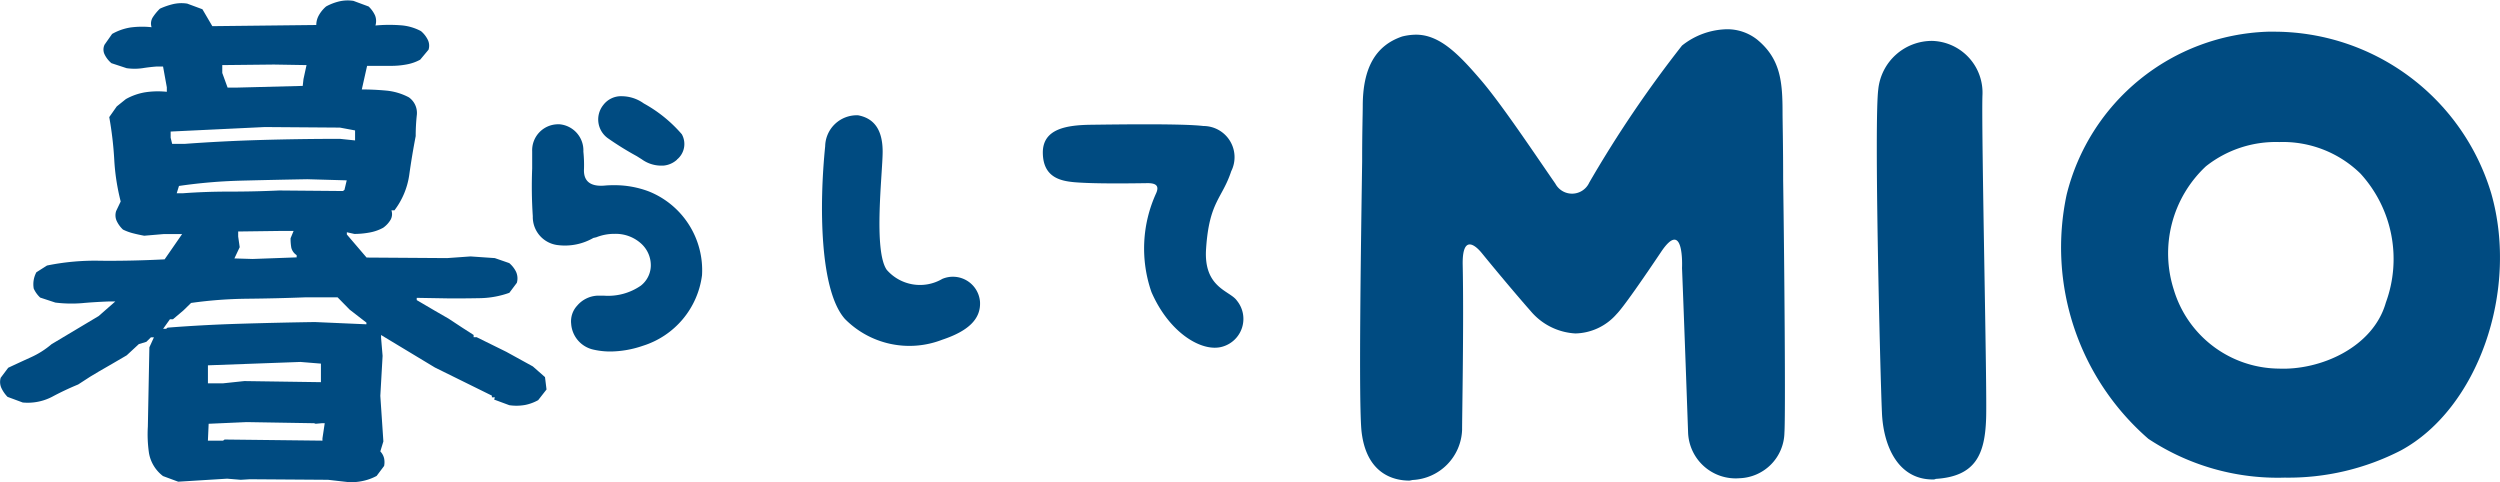 <svg xmlns="http://www.w3.org/2000/svg" width="100" height="19.296" viewBox="0 0 100 19.296">
  <g id="グループ_222" data-name="グループ 222" transform="translate(-141.116 -242.881)">
    <g id="グループ_23" data-name="グループ 23" transform="translate(141.116 242.881)">
      <path id="パス_109" data-name="パス 109" d="M148.244,262.149l-.607-.225a1.471,1.471,0,0,1-.562-.922,5.2,5.2,0,0,1-.045-1.057l.061-3.171.182-.4h-.121l-.182.18-.3.09-.486.45-.577.337-.546.315-.334.2-.486.315a11.183,11.183,0,0,0-1.047.495,2.117,2.117,0,0,1-1.169.225l-.607-.225a1.3,1.3,0,0,1-.243-.348.583.583,0,0,1-.031-.416l.3-.4q.425-.2.9-.416a3.446,3.446,0,0,0,.835-.528l1.882-1.124.668-.585h-.243q-.608.023-1.078.067a5.247,5.247,0,0,1-1.078-.022l-.607-.2a1.135,1.135,0,0,1-.258-.36,1.011,1.011,0,0,1,.106-.652l.425-.27a9.56,9.56,0,0,1,2.14-.191q1.229.012,2.565-.056l.7-1.012h-.728l-.789.067q-.243-.045-.455-.1a2.083,2.083,0,0,1-.394-.146,1.129,1.129,0,0,1-.258-.36.548.548,0,0,1-.015-.382l.182-.382a8.643,8.643,0,0,1-.258-1.675,14.123,14.123,0,0,0-.2-1.7l.3-.427.364-.293a2.381,2.381,0,0,1,.759-.27,3.4,3.4,0,0,1,.88-.022v-.18l-.151-.832h-.243q-.3.022-.577.067a2.247,2.247,0,0,1-.638,0l-.607-.2a1.069,1.069,0,0,1-.273-.349.448.448,0,0,1,0-.393l.3-.427a2.188,2.188,0,0,1,.729-.258,3.524,3.524,0,0,1,.85-.011.474.474,0,0,1,.046-.393,2,2,0,0,1,.288-.349,2.868,2.868,0,0,1,.516-.18,1.488,1.488,0,0,1,.577-.022l.607.225.395.675h.121l4.038-.045a.8.8,0,0,1,.106-.393,1.3,1.3,0,0,1,.288-.349,2.085,2.085,0,0,1,.516-.2,1.483,1.483,0,0,1,.577-.023l.607.225a1.156,1.156,0,0,1,.258.36.616.616,0,0,1,.015.4,6,6,0,0,1,.971-.011,2.017,2.017,0,0,1,.85.236,1.071,1.071,0,0,1,.273.348.533.533,0,0,1,.03.394l-.334.4a1.79,1.79,0,0,1-.546.191,3.32,3.32,0,0,1-.607.056H155.8l-.212.944q.485,0,.971.045a2.417,2.417,0,0,1,.911.27.763.763,0,0,1,.319.708,7.722,7.722,0,0,0-.045.843q-.152.788-.258,1.552a3.053,3.053,0,0,1-.592,1.417h-.121a.47.47,0,0,1-.03.371,1.036,1.036,0,0,1-.3.326,1.784,1.784,0,0,1-.546.191,3.345,3.345,0,0,1-.607.056l-.3-.067v.09l.789.922,3.218.022.941-.067.971.067.577.2a1.075,1.075,0,0,1,.273.349.642.642,0,0,1,.031.439l-.3.4a3.648,3.648,0,0,1-1.139.214q-.562.012-1.23.011l-1.336-.023v.09l.728.427.547.315.546.36.455.292v.09h.122l1.184.584,1.063.585.486.427.061.495-.334.427a1.8,1.8,0,0,1-.516.191,1.964,1.964,0,0,1-.638.011l-.607-.225.03-.09h-.121v-.068l-2.277-1.124-2.155-1.3v.113l.061.72-.091,1.6.122,1.822-.122.4a.609.609,0,0,1,.152.281.785.785,0,0,1,0,.3l-.3.4a2.039,2.039,0,0,1-.547.2,2.1,2.1,0,0,1-.607.045l-.789-.09-3.127-.022-.364.022-.547-.045Zm-.425-6.162q1.427-.112,2.93-.157t2.96-.067l2.064.09v-.067l-.668-.517-.486-.495h-1.275q-1.154.045-2.323.056a17.133,17.133,0,0,0-2.262.169l-.3.293-.425.36h-.121l-.273.382h.121Zm7.5-7.489v-.4l-.607-.113-3.005-.022-3.765.18v.247l.061.247h.486q1.518-.112,3.081-.157t3.142-.045Zm-.425,1.979.091-.382-1.579-.045q-1.306.023-2.611.056a20.887,20.887,0,0,0-2.52.213l-.091.293h.243q.911-.068,1.882-.067t1.974-.045l2.55.022Zm-.941,7.691v-.742l-.82-.067-3.7.135v.72h.607l.85-.09Zm.061,2.339v-.09l.091-.607h-.121l-.243.022-.061-.022-2.7-.045-1.518.067-.03.675h.607l.061-.045Zm-.789-14.19.03-.27.122-.562-1.305-.022-2.065.022v.315l.213.585h.364Zm-.243,6.859v-.09a.493.493,0,0,1-.213-.293,2.033,2.033,0,0,1-.03-.382l.121-.293h-.486l-1.731.023v.2l.061.427-.212.45.729.022Z" transform="translate(-141.116 -242.881)" fill="#004b81"/>
    </g>
    <g id="グループ_24" data-name="グループ 24" transform="translate(162.391 246.727)">
      <path id="パス_110" data-name="パス 110" d="M213.519,261.9a3.415,3.415,0,0,1-2.374,2.826,4.1,4.1,0,0,1-1.268.226,3.02,3.02,0,0,1-.7-.075,1.136,1.136,0,0,1-.892-1.03.922.922,0,0,1,.239-.728,1.134,1.134,0,0,1,.8-.4h.276a2.3,2.3,0,0,0,1.47-.4,1.038,1.038,0,0,0,.4-.779,1.17,1.17,0,0,0-.4-.917,1.51,1.51,0,0,0-1.042-.377,1.944,1.944,0,0,0-.741.138l-.113.025a2.276,2.276,0,0,1-1.407.289,1.131,1.131,0,0,1-1.017-1.156,18.145,18.145,0,0,1-.025-1.909v-.69a1.04,1.04,0,0,1,1.043-1.08h.05a1.048,1.048,0,0,1,.955,1.093,5.2,5.2,0,0,1,.025.691c-.038.666.5.7.854.666.138-.013.264-.013.4-.013a3.854,3.854,0,0,1,1.344.251A3.394,3.394,0,0,1,213.519,261.9Zm-1-4.622a.928.928,0,0,1-.553.239h-.1a1.322,1.322,0,0,1-.754-.251l-.2-.126a12.165,12.165,0,0,1-1.155-.716.923.923,0,0,1-.188-1.331.891.891,0,0,1,.754-.352,1.524,1.524,0,0,1,.867.289,5.512,5.512,0,0,1,1.52,1.231A.8.8,0,0,1,212.515,257.275Z" transform="translate(-206.713 -254.738)" fill="#004b81"/>
      <path id="パス_111" data-name="パス 111" d="M243.94,257.073c.666.126.98.615.98,1.457s-.377,3.944.163,4.723a1.763,1.763,0,0,0,2.223.364,1.087,1.087,0,0,1,1.507.9c.05.716-.49,1.193-1.507,1.532a3.624,3.624,0,0,1-3.894-.829c-1.017-1.143-1.03-4.559-.791-6.908A1.264,1.264,0,0,1,243.94,257.073Z" transform="translate(-230.889 -256.307)" fill="#004b81"/>
      <path id="パス_112" data-name="パス 112" d="M270.985,260.535c-.54-.05-1.243-.188-1.256-1.168s.967-1.118,1.947-1.13,3.655-.051,4.471.05a1.248,1.248,0,0,1,1.118,1.809c-.364,1.105-.879,1.206-1.005,3.09-.113,1.582.955,1.683,1.231,2.085a1.155,1.155,0,0,1-.59,1.846c-.8.226-2.11-.54-2.826-2.186a5.309,5.309,0,0,1,.188-3.957c.138-.314-.025-.415-.415-.4C273.07,260.585,271.752,260.6,270.985,260.535Z" transform="translate(-249.291 -257.093)" fill="#004b81"/>
    </g>
    <g id="グループ_25" data-name="グループ 25" transform="translate(195.522 244.056)">
      <path id="パス_113" data-name="パス 113" d="M325.835,262.642a1.859,1.859,0,0,1-1.793,1.817,1.905,1.905,0,0,1-2.06-1.817c-.024-.679-.146-4.143-.243-6.59,0,0,.1-2.06-.848-.63-.7,1.042-1.5,2.2-1.769,2.471a2.251,2.251,0,0,1-1.648.775,2.515,2.515,0,0,1-1.793-.9c-.534-.606-1.309-1.527-1.939-2.3-.291-.363-.8-.751-.776.461.048,2.326-.024,6.009-.024,6.59a2.084,2.084,0,0,1-1.987,2.011,1.034,1.034,0,0,1-.121.024c-.63,0-1.72-.267-1.914-1.963-.121-1.139-.024-7.439.024-10.806v-.1c0-1.066.024-1.817.024-2.108,0-1.527.509-2.423,1.575-2.787a2.355,2.355,0,0,1,.557-.073c.969,0,1.744.824,2.617,1.842.824.969,2.084,2.859,2.956,4.119a.757.757,0,0,0,1.357-.048,47,47,0,0,1,3.707-5.476,2.97,2.97,0,0,1,1.794-.654,1.926,1.926,0,0,1,1.211.412c.945.775,1.018,1.7,1.018,2.932,0,.291.024,1.308.024,2.617v.073C325.835,256.052,325.883,261.939,325.835,262.642Z" transform="translate(-308.864 -246.505)" fill="#004b81"/>
      <path id="パス_114" data-name="パス 114" d="M376.953,263.044c-.049,1.405-.412,2.3-2.011,2.4a.219.219,0,0,1-.121.024c-1.43,0-1.987-1.405-2.035-2.689-.073-1.648-.315-11.631-.146-12.915a2.158,2.158,0,0,1,2.156-1.939,2.072,2.072,0,0,1,2.011,2.181c-.024.654.024,3.707.073,6.639C376.929,259.7,376.977,262.486,376.953,263.044Z" transform="translate(-351.915 -247.464)" fill="#004b81"/>
      <path id="パス_115" data-name="パス 115" d="M408.931,263.547a9.839,9.839,0,0,1-4.652,1.09,9.371,9.371,0,0,1-5.452-1.551,10.138,10.138,0,0,1-3.271-9.765A8.582,8.582,0,0,1,403.6,246.8h.194a9.073,9.073,0,0,1,8.747,6.469C413.656,257.174,412.008,261.875,408.931,263.547Zm-1.623-11.073a4.438,4.438,0,0,0-3.247-1.26,4.5,4.5,0,0,0-2.932.969,4.764,4.764,0,0,0-1.284,4.943,4.427,4.427,0,0,0,4.192,3.15c1.672.073,3.78-.848,4.288-2.641A5.063,5.063,0,0,0,407.308,252.474Z" transform="translate(-367.297 -246.707)" fill="#004b81"/>
    </g>
  </g>
</svg>
